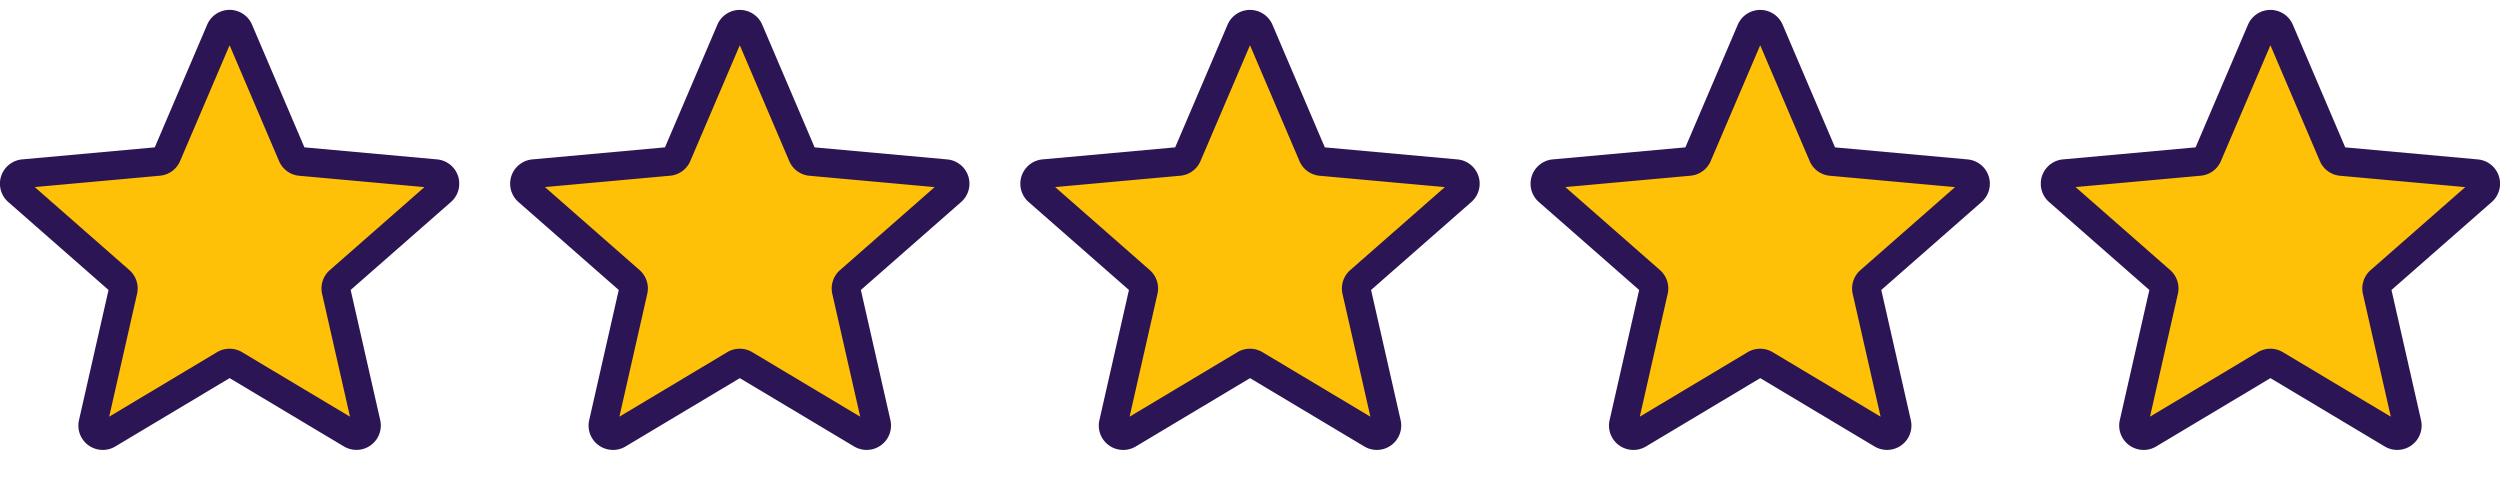 <svg viewBox="0 0 98 19" fill="none" xmlns="http://www.w3.org/2000/svg"><g clip-path="url(#clip0)"><path d="M97.564 6.997a.913.913 0 00-.788-.629l-4.97-.451-1.965-4.6a.915.915 0 00-1.682.001l-1.966 4.6-4.97.45a.915.915 0 00-.519 1.6l3.757 3.296-1.108 4.878a.916.916 0 001.361.99L89 14.57l4.285 2.562a.916.916 0 001.362-.989l-1.108-4.879 3.757-3.294a.916.916 0 00.268-.973z" fill="#FFC107"/><path d="M84.03 17.637a.955.955 0 01-.933-1.17l1.158-5.1-3.927-3.444a.956.956 0 01.542-1.675l5.197-.472L88.12.97a.957.957 0 011.76-.001l2.053 4.808 5.196.472a.955.955 0 01.543 1.674l-3.926 3.444 1.158 5.1a.956.956 0 01-1.423 1.034l-4.48-2.678-4.482 2.68a.95.95 0 01-.49.135zM89 13.67c.17 0 .339.046.49.136l4.23 2.529-1.094-4.815a.956.956 0 01.303-.932l3.709-3.253-4.906-.445a.953.953 0 01-.795-.58L89 1.774 87.061 6.31a.952.952 0 01-.794.578l-4.905.445 3.708 3.253c.266.232.381.59.303.933l-1.093 4.815 4.229-2.53A.963.963 0 0189 13.67zM86.026 5.87zm5.947-.002z" fill="#2B1554"/></g><g clip-path="url(#clip1)"><path d="M77.564 6.997a.913.913 0 00-.788-.629l-4.97-.451-1.965-4.6a.915.915 0 00-1.682.001l-1.966 4.6-4.97.45a.915.915 0 00-.519 1.6l3.757 3.296-1.108 4.878a.916.916 0 001.361.99L69 14.57l4.285 2.562a.916.916 0 001.362-.989l-1.108-4.879 3.757-3.294a.916.916 0 00.268-.973z" fill="#FFC107"/><path d="M64.03 17.637a.955.955 0 01-.933-1.17l1.158-5.1-3.927-3.444a.956.956 0 01.542-1.675l5.197-.472L68.12.97a.957.957 0 011.76-.001l2.053 4.808 5.196.472a.955.955 0 01.543 1.674l-3.926 3.444 1.158 5.1a.956.956 0 01-1.423 1.034l-4.48-2.678-4.482 2.68a.95.95 0 01-.49.135zM69 13.67c.17 0 .339.046.49.136l4.23 2.529-1.094-4.815a.956.956 0 01.303-.932l3.709-3.253-4.906-.445a.953.953 0 01-.795-.58L69 1.774 67.061 6.31a.952.952 0 01-.794.578l-4.905.445 3.708 3.253c.266.232.381.59.303.933l-1.093 4.815 4.229-2.53A.963.963 0 0169 13.67zM66.026 5.87zm5.947-.002z" fill="#2B1554"/></g><g clip-path="url(#clip2)"><path d="M57.564 6.997a.913.913 0 00-.788-.629l-4.97-.451-1.964-4.6a.915.915 0 00-1.684.001l-1.965 4.6-4.97.45a.915.915 0 00-.519 1.6l3.757 3.296-1.108 4.878a.916.916 0 001.361.99L49 14.57l4.285 2.562a.916.916 0 001.362-.989l-1.108-4.879 3.757-3.294a.916.916 0 00.268-.973z" fill="#FFC107"/><path d="M44.03 17.637a.955.955 0 01-.933-1.17l1.158-5.1-3.928-3.444a.956.956 0 01.543-1.675l5.197-.472L48.12.97a.957.957 0 011.76-.001l2.053 4.808 5.197.472a.955.955 0 01.542 1.674l-3.926 3.444 1.158 5.1a.956.956 0 01-1.423 1.034l-4.48-2.678-4.481 2.68a.95.95 0 01-.49.135zM49 13.67c.17 0 .339.046.49.136l4.23 2.529-1.094-4.815a.956.956 0 01.303-.932l3.709-3.253-4.906-.445a.953.953 0 01-.795-.58L49 1.774 47.061 6.31a.952.952 0 01-.794.578l-4.905.445 3.708 3.253c.266.232.381.59.303.933l-1.093 4.815 4.229-2.53A.963.963 0 0149 13.67zM46.026 5.87zm5.947-.002z" fill="#2B1554"/></g><g clip-path="url(#clip3)"><path d="M37.564 6.997a.913.913 0 00-.788-.629l-4.97-.451-1.965-4.6a.915.915 0 00-1.683.001l-1.965 4.6-4.97.45a.915.915 0 00-.519 1.6l3.757 3.296-1.108 4.878a.916.916 0 001.361.99L29 14.57l4.285 2.562a.916.916 0 001.362-.989l-1.108-4.879 3.757-3.294a.916.916 0 00.268-.973z" fill="#FFC107"/><path d="M24.03 17.637a.955.955 0 01-.933-1.17l1.158-5.1-3.927-3.444a.956.956 0 01.542-1.675l5.197-.472L28.12.97a.957.957 0 011.76-.001l2.053 4.808 5.197.472a.955.955 0 01.542 1.674l-3.926 3.444 1.158 5.1a.956.956 0 01-1.423 1.034l-4.48-2.678-4.482 2.68a.95.95 0 01-.49.135zM29 13.67c.17 0 .339.046.49.136l4.23 2.529-1.094-4.815a.956.956 0 01.303-.932l3.709-3.253-4.906-.445a.953.953 0 01-.795-.58L29 1.774 27.061 6.31a.952.952 0 01-.794.578l-4.905.445 3.708 3.253c.265.232.381.59.303.933l-1.093 4.815 4.229-2.53A.963.963 0 0129 13.67zM26.026 5.87zm5.947-.002z" fill="#2B1554"/></g><g clip-path="url(#clip4)"><path d="M17.564 6.997a.913.913 0 00-.788-.629l-4.97-.451-1.965-4.6a.915.915 0 00-1.683.001l-1.964 4.6-4.971.45a.915.915 0 00-.519 1.6l3.757 3.296-1.108 4.878a.916.916 0 001.361.99L9 14.57l4.285 2.562a.916.916 0 001.362-.989l-1.108-4.879 3.757-3.294a.916.916 0 00.268-.973z" fill="#FFC107"/><path d="M4.03 17.637a.955.955 0 01-.933-1.17l1.158-5.1L.328 7.923A.956.956 0 01.87 6.248l5.197-.472L8.12.97A.956.956 0 019.88.968l2.053 4.808 5.197.472a.955.955 0 01.543 1.674l-3.927 3.444 1.158 5.1a.956.956 0 01-1.423 1.034l-4.48-2.678-4.482 2.68a.95.95 0 01-.49.135zM9 13.67c.17 0 .339.046.49.136l4.23 2.529-1.094-4.815a.956.956 0 01.303-.932l3.709-3.253-4.906-.445a.953.953 0 01-.795-.58L9 1.774 7.061 6.31a.952.952 0 01-.794.578l-4.905.445 3.708 3.253c.265.232.381.59.303.933L4.28 16.334l4.229-2.53A.962.962 0 019 13.67zM6.026 5.87zm5.947-.002z" fill="#2B1554"/></g><defs><clipPath id="clip0"><path fill="#fff" transform="translate(80 .001)" d="M0 0h18v18H0z"/></clipPath><clipPath id="clip1"><path fill="#fff" transform="translate(60 .001)" d="M0 0h18v18H0z"/></clipPath><clipPath id="clip2"><path fill="#fff" transform="translate(40 .001)" d="M0 0h18v18H0z"/></clipPath><clipPath id="clip3"><path fill="#fff" transform="translate(20 .001)" d="M0 0h18v18H0z"/></clipPath><clipPath id="clip4"><path fill="#fff" transform="translate(0 .001)" d="M0 0h18v18H0z"/></clipPath></defs></svg>